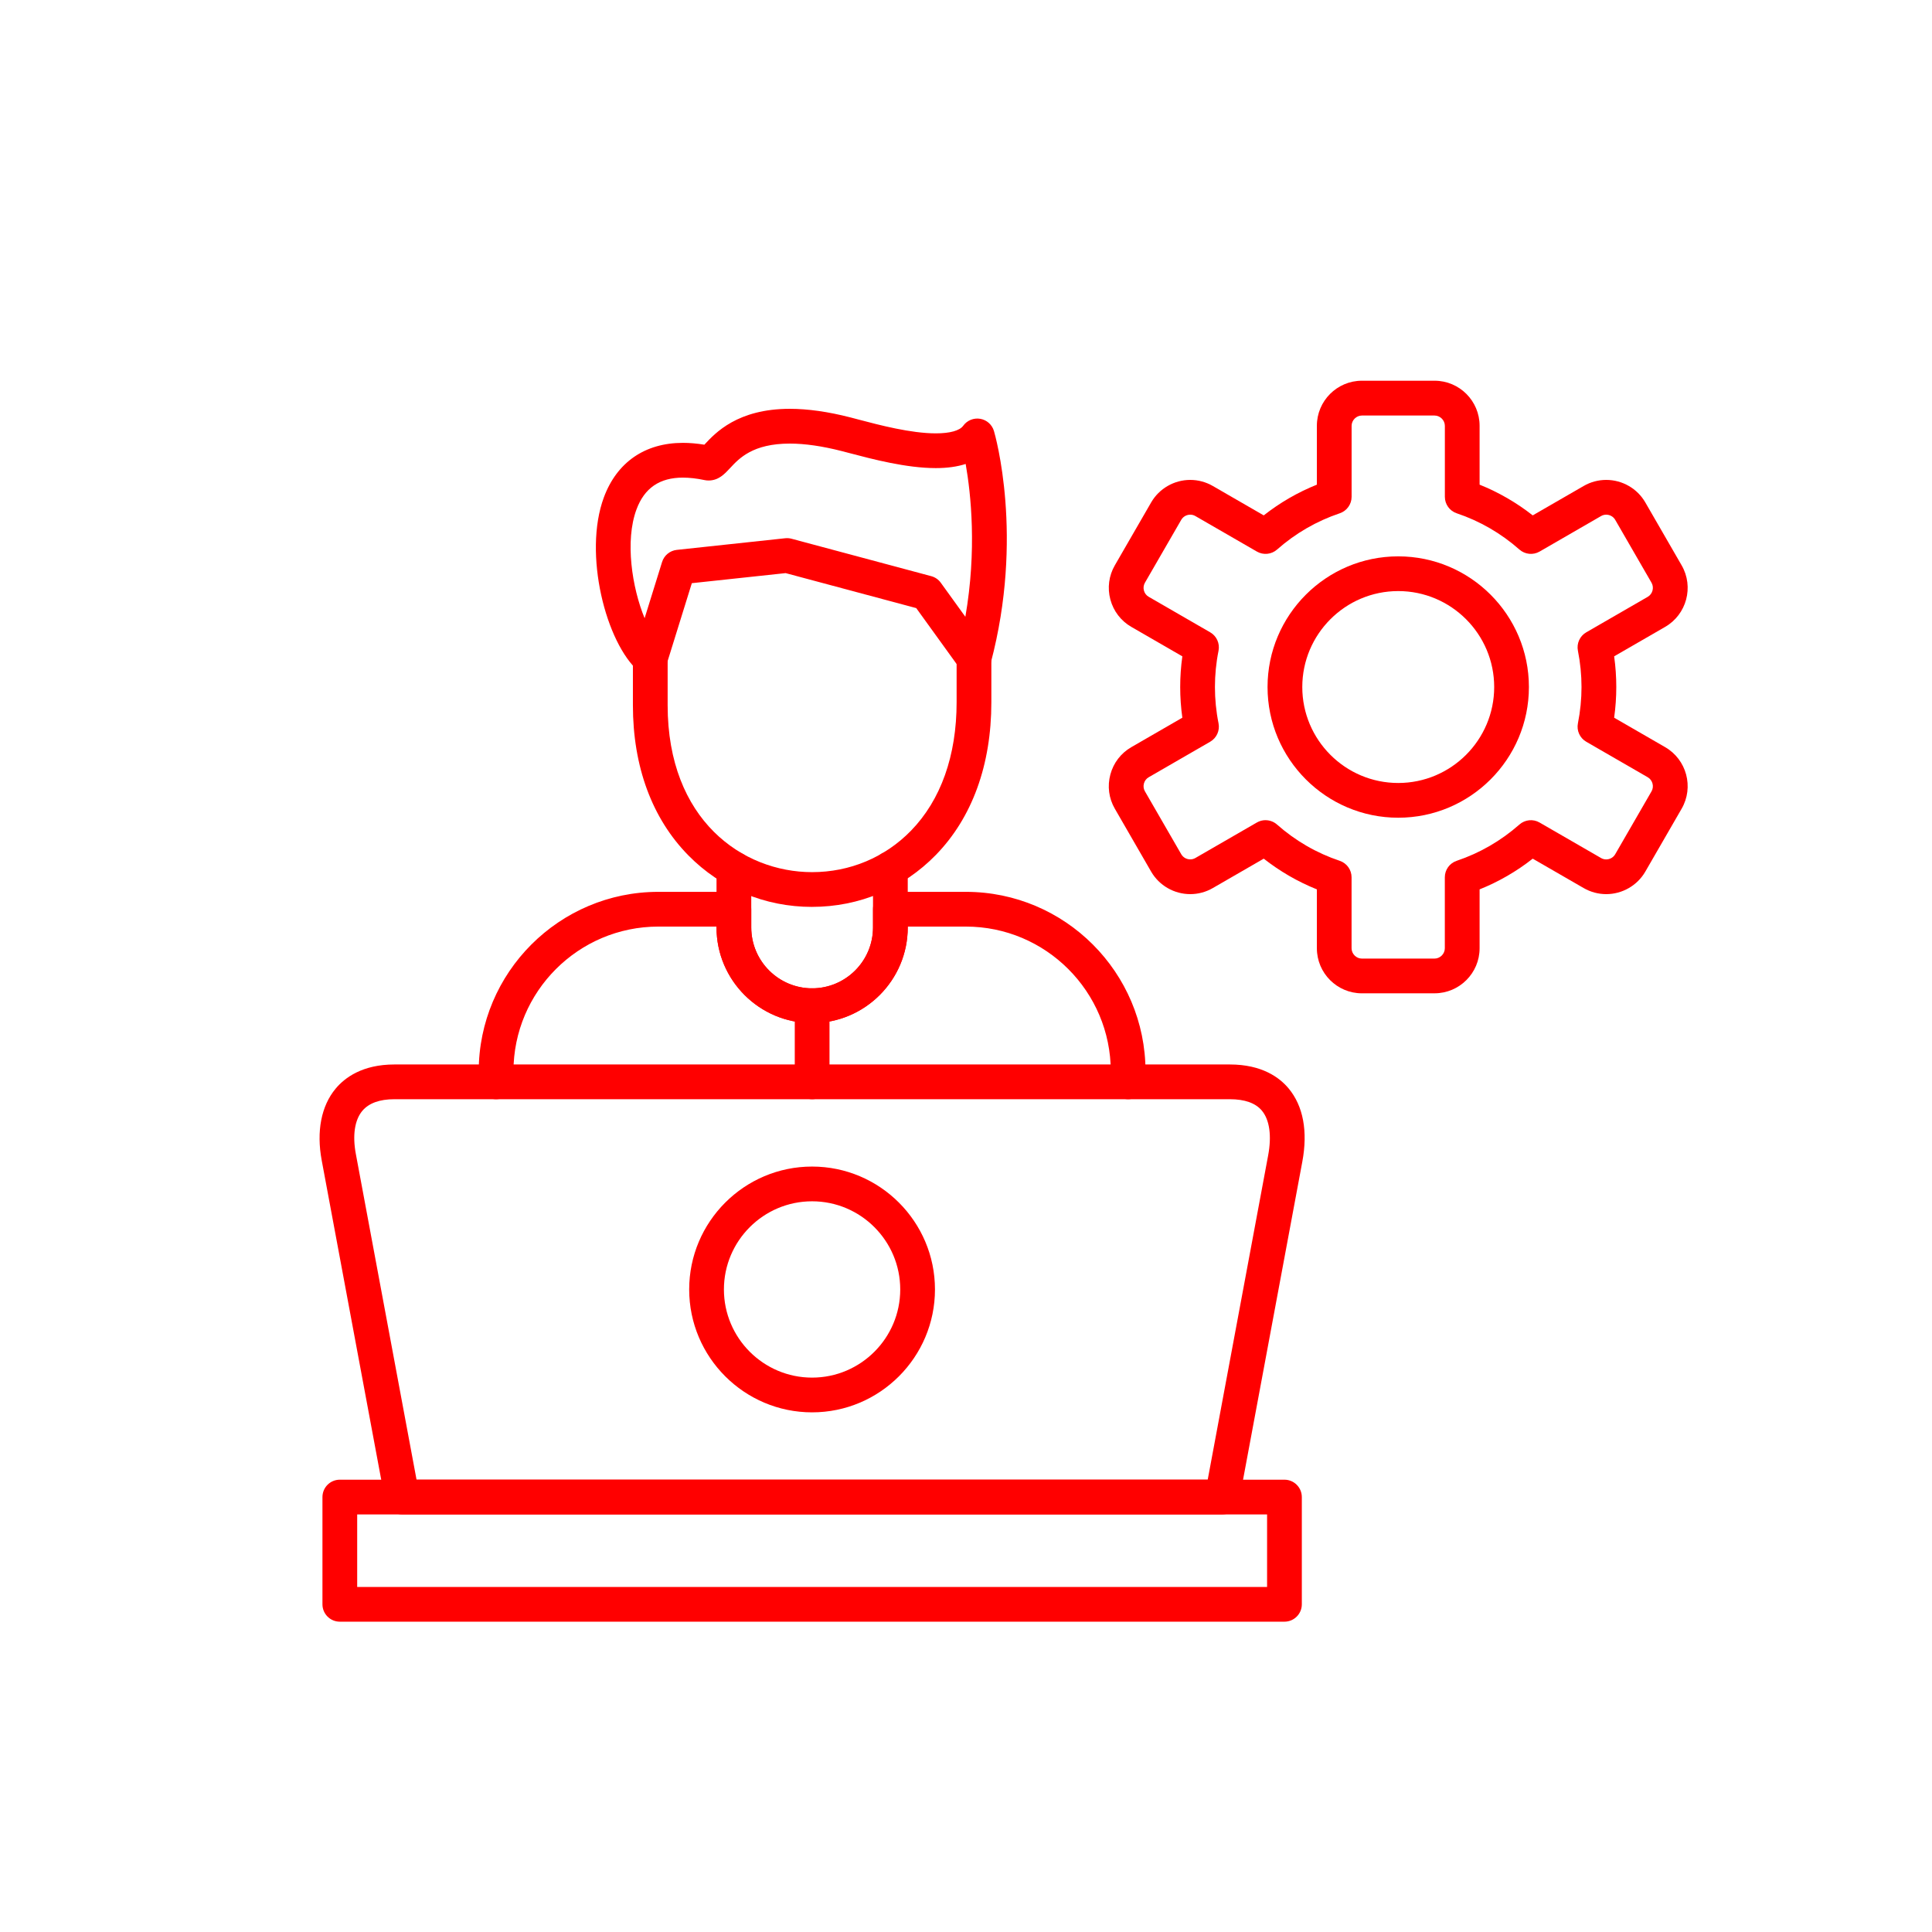 <svg xmlns="http://www.w3.org/2000/svg" id="Layer_1" viewBox="0 0 1000 1000"><defs><style>      .st0 {        fill: red;        fill-rule: evenodd;      }    </style></defs><g id="Layer_x5F_1"><g id="_186379472"><g><g><g id="_186378128"><path id="_213300408" class="st0" d="M420.32,469.41c-24.34,0-47.06-9.45-63.98-26.62-18.81-19.08-28.75-45.97-28.75-77.77v-24.23c0-4.96,4.02-8.99,8.99-8.99s8.99,4.02,8.99,8.99v24.23c0,59.36,38.75,86.4,74.75,86.4,19.54,0,37.72-7.61,51.18-21.43,15.47-15.87,23.64-38.87,23.64-66.51v-22.7c0-4.96,4.02-8.99,8.99-8.99s8.99,4.02,8.99,8.99v22.7c0,32.42-9.94,59.76-28.75,79.06-16.88,17.32-39.63,26.86-64.06,26.86h0Z"></path></g><g id="_186378584"><path id="_213300240" class="st0" d="M504.14,349.79c-2.85,0-5.58-1.36-7.29-3.73l-22.61-31.31-67.6-18.11-48.55,5.21-12.93,41.61c-.9,2.89-3.19,5.13-6.1,5.97-2.91.84-6.04.16-8.34-1.81-17.08-14.64-28.96-60.98-18.17-90.15,6.74-18.22,21.28-28.25,40.94-28.25,3.51,0,7.22.32,11.09.95.03-.04.07-.07.1-.11,5.55-5.99,17.1-18.46,44.13-18.46,9.29,0,19.84,1.49,31.33,4.44,1.29.33,2.72.71,4.26,1.12,10.77,2.84,27.05,7.14,39.99,7.14,7.3,0,12.33-1.4,14.17-3.94,2.01-2.78,5.43-4.17,8.81-3.59,3.38.58,6.13,3.04,7.1,6.33.65,2.2,15.66,54.71-1.65,120.01-.89,3.36-3.64,5.9-7.05,6.53-.54.1-1.09.15-1.64.15h0ZM353.5,247.21c-12.09,0-19.97,5.4-24.07,16.51-6,16.23-2.33,40.39,4.22,56.26l9.04-29.09c1.06-3.42,4.06-5.89,7.63-6.27l56.09-6.02c1.1-.12,2.22-.03,3.28.25l72.31,19.37c2,.53,3.75,1.74,4.96,3.42l12.71,17.61c6-34.55,2.88-63.63.16-79.1-4.39,1.42-9.54,2.14-15.42,2.14-15.28,0-32.91-4.65-44.58-7.73-1.5-.4-2.89-.76-4.14-1.08-10.04-2.57-19.08-3.88-26.87-3.88-19.18,0-26.25,7.64-30.94,12.7-2.78,3-5.93,6.41-11.11,6.41-.73,0-1.46-.08-2.17-.23-3.98-.84-7.71-1.26-11.09-1.26h0Z"></path></g><g id="_186378632"><path id="_213300360" class="st0" d="M583.93,568.95c-4.97,0-8.99-4.02-8.99-8.99v-5.37c0-41.35-33.64-74.99-74.99-74.99h-30.1v.44c0,27.29-22.2,49.49-49.49,49.49s-49.49-22.2-49.49-49.49v-.44h-30.11c-41.35,0-74.99,33.64-74.99,74.99v5.37c0,4.97-4.02,8.99-8.99,8.99s-8.99-4.02-8.99-8.99v-5.37c0-51.26,41.7-92.97,92.97-92.97h39.1c4.97,0,8.99,4.03,8.99,8.99v9.43c0,17.37,14.13,31.51,31.51,31.51s31.51-14.13,31.51-31.51v-9.43c0-4.96,4.03-8.99,8.99-8.99h39.09c51.26,0,92.97,41.71,92.97,92.97v5.37c0,4.96-4.03,8.99-8.99,8.99h0Z"></path></g><g id="_186379568"><path id="_213300888" class="st0" d="M420.36,529.54c-27.29,0-49.49-22.2-49.49-49.49v-30.36c0-4.96,4.03-8.99,8.99-8.99s8.99,4.02,8.99,8.99v30.36c0,17.37,14.14,31.51,31.51,31.51s31.51-14.13,31.51-31.51v-30.45c0-4.97,4.02-8.99,8.99-8.99s8.99,4.02,8.99,8.99v30.45c0,27.29-22.2,49.49-49.49,49.49h0Z"></path></g><g id="_186379400"><path id="_213300816" class="st0" d="M420.36,568.95c-4.97,0-8.99-4.02-8.99-8.99v-39.42c0-4.96,4.02-8.99,8.99-8.99s8.99,4.03,8.99,8.99v39.42c0,4.96-4.02,8.99-8.99,8.99Z"></path></g><g id="_186379496"><path id="_213299712" class="st0" d="M632.58,783.86H208.14c-4.33,0-8.04-3.09-8.84-7.35l-32.79-175.94c-2.79-14.96-.24-28.12,7.18-37.05,4.76-5.73,13.91-12.55,30.49-12.55h432.37c16.64,0,25.75,6.76,30.46,12.43,7.56,9.09,10,22.22,7.06,37.95l-32.65,175.17c-.79,4.26-4.51,7.34-8.84,7.34h0ZM215.61,765.88h409.5l31.28-167.83c1.9-10.16.75-18.38-3.22-23.16-3.27-3.94-8.86-5.94-16.62-5.94H204.17c-7.71,0-13.31,2.04-16.66,6.06-3.94,4.74-5.12,12.65-3.33,22.27l31.42,168.6h0Z"></path></g><g id="_186378776"><path id="_213299832" class="st0" d="M664.83,839.38H175.89c-4.97,0-8.99-4.03-8.99-8.99v-55.51c0-4.96,4.02-8.99,8.99-8.99h488.94c4.96,0,8.99,4.03,8.99,8.99v55.51c0,4.96-4.03,8.99-8.99,8.99h0ZM184.88,821.4h470.96v-37.53H184.88v37.53Z"></path></g><g id="_186379064"><path id="_213299808" class="st0" d="M420.33,731.03c-35.07,0-63.61-28.54-63.61-63.61s28.54-63.61,63.61-63.61,63.61,28.54,63.61,63.61-28.53,63.61-63.61,63.61h0ZM420.33,621.79c-25.16,0-45.63,20.47-45.63,45.63s20.47,45.63,45.63,45.63,45.63-20.47,45.63-45.63-20.47-45.63-45.63-45.63Z"></path></g></g><g><g id="_186379544"><path id="_213299568" class="st0" d="M742.53,514.14h-37.61c-12.86,0-23.31-10.46-23.31-23.32v-30.48c-9.88-3.97-19.09-9.3-27.5-15.9l-26.42,15.25c-3.53,2.04-7.54,3.11-11.62,3.11-8.33,0-16.09-4.46-20.24-11.65l-18.8-32.57c-3.11-5.38-3.93-11.66-2.31-17.69,1.61-6.03,5.47-11.05,10.85-14.16l26.41-15.25c-.74-5.25-1.11-10.57-1.11-15.88s.37-10.63,1.11-15.88l-26.41-15.25c-5.38-3.11-9.23-8.13-10.85-14.16-1.61-6.03-.79-12.31,2.31-17.69l18.81-32.57c4.15-7.18,11.9-11.65,20.23-11.65,4.07,0,8.09,1.08,11.62,3.11l26.42,15.25c8.41-6.61,17.61-11.93,27.5-15.9v-30.48c0-12.86,10.46-23.32,23.31-23.32h37.61c12.86,0,23.31,10.46,23.31,23.32v30.48c9.88,3.97,19.09,9.3,27.5,15.9l26.42-15.25c3.53-2.04,7.54-3.11,11.62-3.11,8.33,0,16.09,4.46,20.23,11.65l18.81,32.57c6.43,11.13,2.6,25.42-8.53,31.85l-26.41,15.25c.74,5.25,1.11,10.57,1.11,15.88s-.37,10.63-1.11,15.88l26.41,15.25c11.13,6.43,14.96,20.72,8.53,31.85l-18.81,32.57c-4.15,7.18-11.9,11.65-20.23,11.65-4.07,0-8.09-1.08-11.62-3.11l-26.42-15.25c-8.4,6.61-17.61,11.93-27.5,15.9v30.48c0,12.85-10.46,23.31-23.31,23.31h0ZM655.03,424.53c2.14,0,4.27.76,5.95,2.25,9.55,8.43,20.48,14.75,32.47,18.78,3.66,1.23,6.12,4.66,6.12,8.52v36.74c0,2.89,2.44,5.34,5.33,5.34h37.61c2.89,0,5.33-2.44,5.33-5.34v-36.74c0-3.86,2.46-7.29,6.12-8.52,12-4.04,22.92-10.36,32.48-18.78,2.89-2.56,7.1-2.98,10.44-1.04l31.85,18.39c.81.47,1.69.7,2.63.7,1.93,0,3.72-1.02,4.66-2.66l18.81-32.57c1.45-2.5.55-5.84-1.95-7.29l-31.83-18.38c-3.34-1.93-5.08-5.77-4.32-9.55,1.23-6.15,1.86-12.47,1.86-18.77s-.63-12.62-1.86-18.77c-.76-3.78.98-7.62,4.32-9.55l31.83-18.38c2.5-1.45,3.4-4.78,1.95-7.29l-18.81-32.57c-.95-1.64-2.73-2.65-4.66-2.65-.93,0-1.82.24-2.63.7l-31.84,18.39c-3.34,1.93-7.55,1.51-10.44-1.04-9.56-8.43-20.48-14.75-32.47-18.78-3.66-1.23-6.12-4.66-6.12-8.52v-36.74c0-2.89-2.44-5.33-5.33-5.33h-37.61c-2.89,0-5.33,2.44-5.33,5.33v36.74c0,3.86-2.47,7.29-6.12,8.52-11.99,4.04-22.92,10.35-32.47,18.78-2.89,2.55-7.1,2.97-10.44,1.04l-31.85-18.39c-.81-.47-1.69-.7-2.63-.7-1.93,0-3.72,1.02-4.66,2.65l-18.81,32.57c-.7,1.22-.89,2.66-.52,4.04.37,1.39,1.25,2.54,2.47,3.24l31.83,18.38c3.34,1.93,5.08,5.77,4.32,9.55-1.24,6.16-1.86,12.48-1.86,18.77s.62,12.62,1.86,18.77c.76,3.78-.98,7.62-4.32,9.55l-31.83,18.38c-1.22.7-2.1,1.86-2.47,3.24-.37,1.39-.19,2.82.52,4.04l18.81,32.58c.95,1.64,2.73,2.66,4.66,2.65.94,0,1.82-.24,2.63-.7l31.85-18.39c1.4-.81,2.95-1.21,4.5-1.21h0Z"></path></g><g id="_186379304"><path id="_213299976" class="st0" d="M723.72,423.25c-37.3,0-67.64-30.34-67.64-67.64s30.34-67.64,67.64-67.64,67.64,30.34,67.64,67.64-30.34,67.64-67.64,67.64ZM723.72,305.94c-27.38,0-49.66,22.28-49.66,49.67s22.28,49.66,49.66,49.66,49.67-22.28,49.67-49.66-22.28-49.67-49.67-49.67Z"></path></g></g></g></g></g></svg>